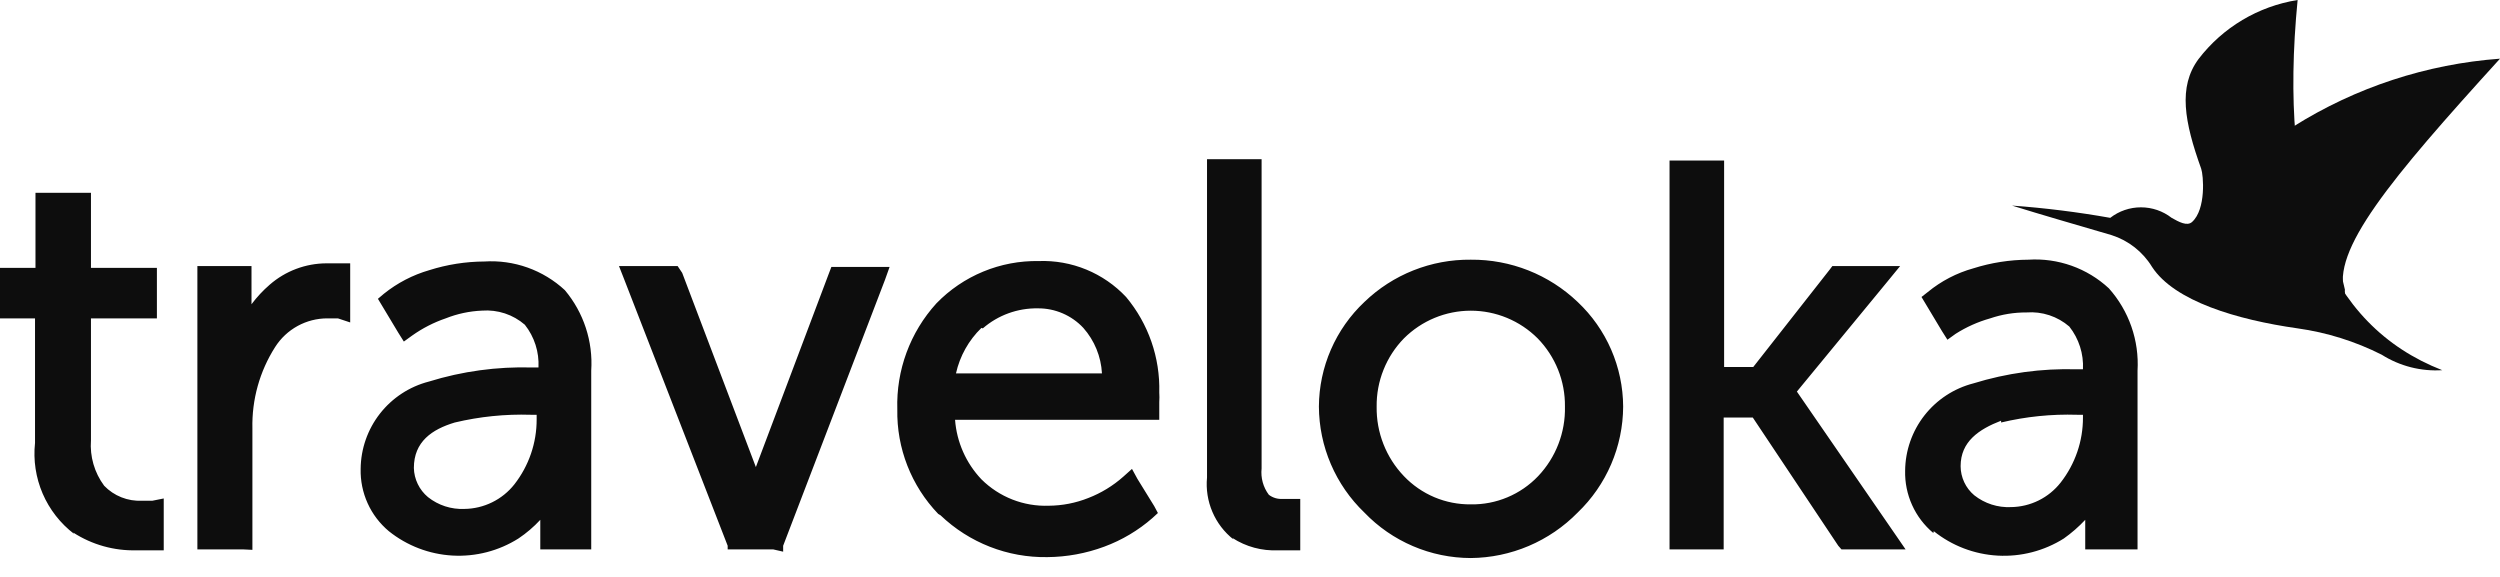 <?xml version="1.0" encoding="utf-8"?>
<svg xmlns="http://www.w3.org/2000/svg" width="130" height="30" viewBox="0 0 130 30" fill="none">
  <path d="M3.855 27.764C3.138 27.217 2.575 26.494 2.218 25.666C1.862 24.837 1.725 23.931 1.821 23.035V16.555H0V13.93H1.845V10.027H4.73V13.93H8.159V16.555H4.73V22.893C4.667 23.738 4.91 24.577 5.416 25.258C5.668 25.52 5.974 25.726 6.313 25.86C6.651 25.995 7.015 26.055 7.379 26.038H7.662H7.923L8.514 25.92V28.616H8.088H7.686H7.095C5.931 28.647 4.785 28.325 3.808 27.693L3.855 27.764ZM12.629 28.568H10.264V13.835H13.078V15.821C13.356 15.449 13.673 15.108 14.024 14.805C14.844 14.09 15.893 13.696 16.98 13.693H17.43H17.831H18.21V16.767L17.571 16.555H17.027C16.485 16.554 15.952 16.69 15.476 16.95C15.001 17.211 14.599 17.587 14.308 18.044C13.502 19.307 13.091 20.78 13.125 22.278V28.592L12.629 28.568ZM20.22 27.622C19.748 27.227 19.37 26.731 19.117 26.17C18.863 25.609 18.739 24.998 18.754 24.383C18.762 23.341 19.115 22.331 19.756 21.51C20.398 20.689 21.292 20.102 22.301 19.842C24.038 19.304 25.852 19.057 27.67 19.109H28.001C28.042 18.306 27.79 17.516 27.291 16.886C26.987 16.623 26.634 16.423 26.253 16.297C25.871 16.172 25.469 16.122 25.068 16.152C24.419 16.179 23.78 16.315 23.176 16.555C22.552 16.768 21.963 17.071 21.426 17.453L21 17.761L20.717 17.311L19.865 15.892L19.652 15.538L19.96 15.277C20.659 14.715 21.463 14.297 22.325 14.048C23.251 13.755 24.215 13.603 25.186 13.598C25.949 13.55 26.713 13.657 27.433 13.913C28.152 14.169 28.812 14.569 29.372 15.088C30.352 16.255 30.843 17.754 30.744 19.274V28.568H28.095V27.031C27.756 27.397 27.375 27.723 26.96 28.001C25.937 28.646 24.738 28.957 23.53 28.889C22.322 28.821 21.165 28.379 20.22 27.622ZM23.649 21.97C22.467 22.325 21.521 22.963 21.521 24.335C21.528 24.625 21.597 24.91 21.724 25.171C21.85 25.432 22.031 25.663 22.254 25.849C22.79 26.275 23.462 26.494 24.146 26.464C24.647 26.459 25.141 26.341 25.591 26.12C26.042 25.899 26.437 25.58 26.747 25.187C27.502 24.221 27.91 23.03 27.906 21.805V21.568H27.599C26.27 21.527 24.942 21.662 23.649 21.97ZM40.204 28.568H37.839V28.379L32.447 14.497L32.187 13.835H35.237L35.474 14.19L39.305 24.288V24.43V24.288L43.113 14.19L43.231 13.882H46.258L46.022 14.544L40.724 28.379V28.687L40.204 28.568ZM48.788 26.724C47.386 25.264 46.621 23.308 46.66 21.284C46.597 19.253 47.326 17.277 48.694 15.774C49.383 15.063 50.211 14.501 51.126 14.123C52.041 13.744 53.025 13.558 54.015 13.575C54.861 13.544 55.704 13.695 56.487 14.017C57.271 14.34 57.976 14.826 58.556 15.443C59.718 16.833 60.331 18.599 60.282 20.409C60.293 20.575 60.293 20.741 60.282 20.906C60.282 21.048 60.282 21.213 60.282 21.379V21.828H49.663C49.749 22.988 50.234 24.083 51.035 24.926C51.494 25.382 52.041 25.739 52.643 25.975C53.245 26.211 53.889 26.321 54.535 26.298C55.24 26.293 55.938 26.157 56.593 25.896C57.261 25.638 57.878 25.261 58.414 24.785L58.863 24.383L59.147 24.903L60.022 26.322L60.211 26.677L59.927 26.937C59.19 27.582 58.34 28.087 57.42 28.427C56.474 28.778 55.474 28.962 54.464 28.97C52.398 29.005 50.401 28.223 48.907 26.795L48.788 26.724ZM51.035 17.051C50.372 17.693 49.912 18.515 49.711 19.416H57.302C57.255 18.541 56.914 17.707 56.333 17.051C56.031 16.727 55.664 16.469 55.257 16.294C54.85 16.119 54.411 16.03 53.968 16.034C52.918 16.017 51.899 16.387 51.106 17.075L51.035 17.051ZM64.137 28.048C63.658 27.669 63.282 27.176 63.043 26.614C62.803 26.052 62.708 25.44 62.765 24.832V8.277H65.603V24.359C65.551 24.848 65.686 25.338 65.981 25.73C66.185 25.884 66.437 25.96 66.691 25.943H67.046H67.613V28.616H67.211H66.88H66.454C65.619 28.654 64.792 28.431 64.09 27.977L64.137 28.048ZM70.948 26.653C70.204 25.94 69.612 25.084 69.206 24.138C68.799 23.191 68.588 22.173 68.583 21.142C68.588 20.123 68.8 19.115 69.207 18.18C69.613 17.245 70.206 16.402 70.948 15.703C72.432 14.272 74.42 13.482 76.482 13.504C78.55 13.486 80.544 14.275 82.039 15.703C82.782 16.402 83.374 17.245 83.781 18.18C84.187 19.115 84.399 20.123 84.404 21.142C84.399 22.173 84.188 23.191 83.781 24.138C83.375 25.084 82.783 25.94 82.039 26.653C81.314 27.393 80.45 27.983 79.496 28.389C78.543 28.795 77.518 29.009 76.482 29.018C75.448 29.016 74.424 28.806 73.474 28.399C72.523 27.993 71.664 27.399 70.948 26.653ZM73.005 17.595C72.547 18.064 72.186 18.619 71.943 19.228C71.699 19.836 71.578 20.487 71.586 21.142C71.564 22.488 72.074 23.789 73.005 24.761C73.453 25.231 73.993 25.603 74.591 25.856C75.189 26.108 75.833 26.234 76.482 26.227C77.135 26.238 77.783 26.113 78.385 25.86C78.988 25.608 79.531 25.234 79.982 24.761C80.907 23.786 81.408 22.486 81.377 21.142C81.385 20.487 81.264 19.836 81.021 19.228C80.777 18.619 80.416 18.064 79.958 17.595C79.036 16.674 77.785 16.156 76.482 16.156C75.178 16.156 73.928 16.674 73.005 17.595ZM89.181 28.568H86.816V8.348H89.654V19.085H91.168L95.141 14.024L95.283 13.835H98.807L98.168 14.615L93.438 20.362L98.57 27.812L99.09 28.568H95.756L95.59 28.379L91.144 21.71H89.631V28.568H89.181ZM100.557 27.622C101.505 28.381 102.666 28.824 103.878 28.892C105.09 28.96 106.293 28.648 107.32 28.001C107.723 27.716 108.095 27.391 108.432 27.031V28.568H111.152V19.274C111.197 18.498 111.089 17.72 110.833 16.985C110.577 16.251 110.179 15.574 109.662 14.994C109.102 14.474 108.442 14.074 107.722 13.818C107.002 13.562 106.238 13.455 105.476 13.504C104.505 13.509 103.54 13.66 102.614 13.953C101.749 14.194 100.943 14.613 100.249 15.183L99.918 15.443L100.131 15.798L100.982 17.217L101.266 17.666L101.692 17.359C102.249 17.005 102.854 16.734 103.489 16.555C104.098 16.347 104.738 16.243 105.381 16.247C105.782 16.217 106.184 16.266 106.566 16.392C106.947 16.518 107.3 16.718 107.604 16.98C108.103 17.611 108.355 18.401 108.314 19.203H107.983C106.165 19.151 104.351 19.399 102.614 19.936C101.605 20.197 100.711 20.783 100.069 21.604C99.428 22.425 99.075 23.435 99.067 24.477C99.052 25.093 99.176 25.704 99.43 26.265C99.683 26.826 100.061 27.322 100.533 27.717L100.557 27.622ZM104.057 21.97C105.35 21.662 106.678 21.527 108.006 21.568H108.314V21.71C108.318 22.936 107.909 24.127 107.155 25.092C106.848 25.484 106.457 25.802 106.011 26.023C105.565 26.244 105.075 26.362 104.577 26.369C103.885 26.403 103.205 26.184 102.661 25.754C102.44 25.569 102.262 25.337 102.14 25.076C102.017 24.814 101.953 24.529 101.952 24.241C101.952 22.963 102.898 22.325 104.057 21.876V21.97Z" fill="#0D0D0D"/>
  <path d="M121.936 15.278C121.179 13.055 124.301 9.318 130 3.051C126.187 3.331 122.501 4.541 119.263 6.575C119.336 9.671 120.234 12.691 121.865 15.325L121.936 15.278Z" fill="#0D0D0D"/>
  <path d="M121.936 15.277C121.926 15.207 121.926 15.135 121.936 15.065C121.179 11.972 120.885 8.784 121.061 5.605C120.455 5.899 119.877 6.247 119.334 6.645C119.411 9.741 120.309 12.761 121.936 15.396V15.277Z" fill="#0D0D0D"/>
  <path d="M123.851 18.446C124.789 19.038 125.89 19.32 126.997 19.25C120.942 16.886 118.459 10.453 119.476 0C117.427 0.326 115.581 1.426 114.321 3.074C113.256 4.517 113.587 6.338 114.462 8.774C114.581 9.105 114.723 10.879 113.989 11.541C113.729 11.777 113.304 11.541 112.925 11.328C112.469 10.973 111.907 10.781 111.329 10.781C110.751 10.781 110.189 10.973 109.733 11.328C108.042 11.028 106.337 10.815 104.624 10.69C106.138 11.162 107.864 11.659 109.804 12.227C110.681 12.507 111.429 13.095 111.908 13.882C113.067 15.656 116.307 16.625 119.476 17.075C121 17.288 122.478 17.752 123.851 18.446Z" fill="#0D0D0D"/>
</svg>
